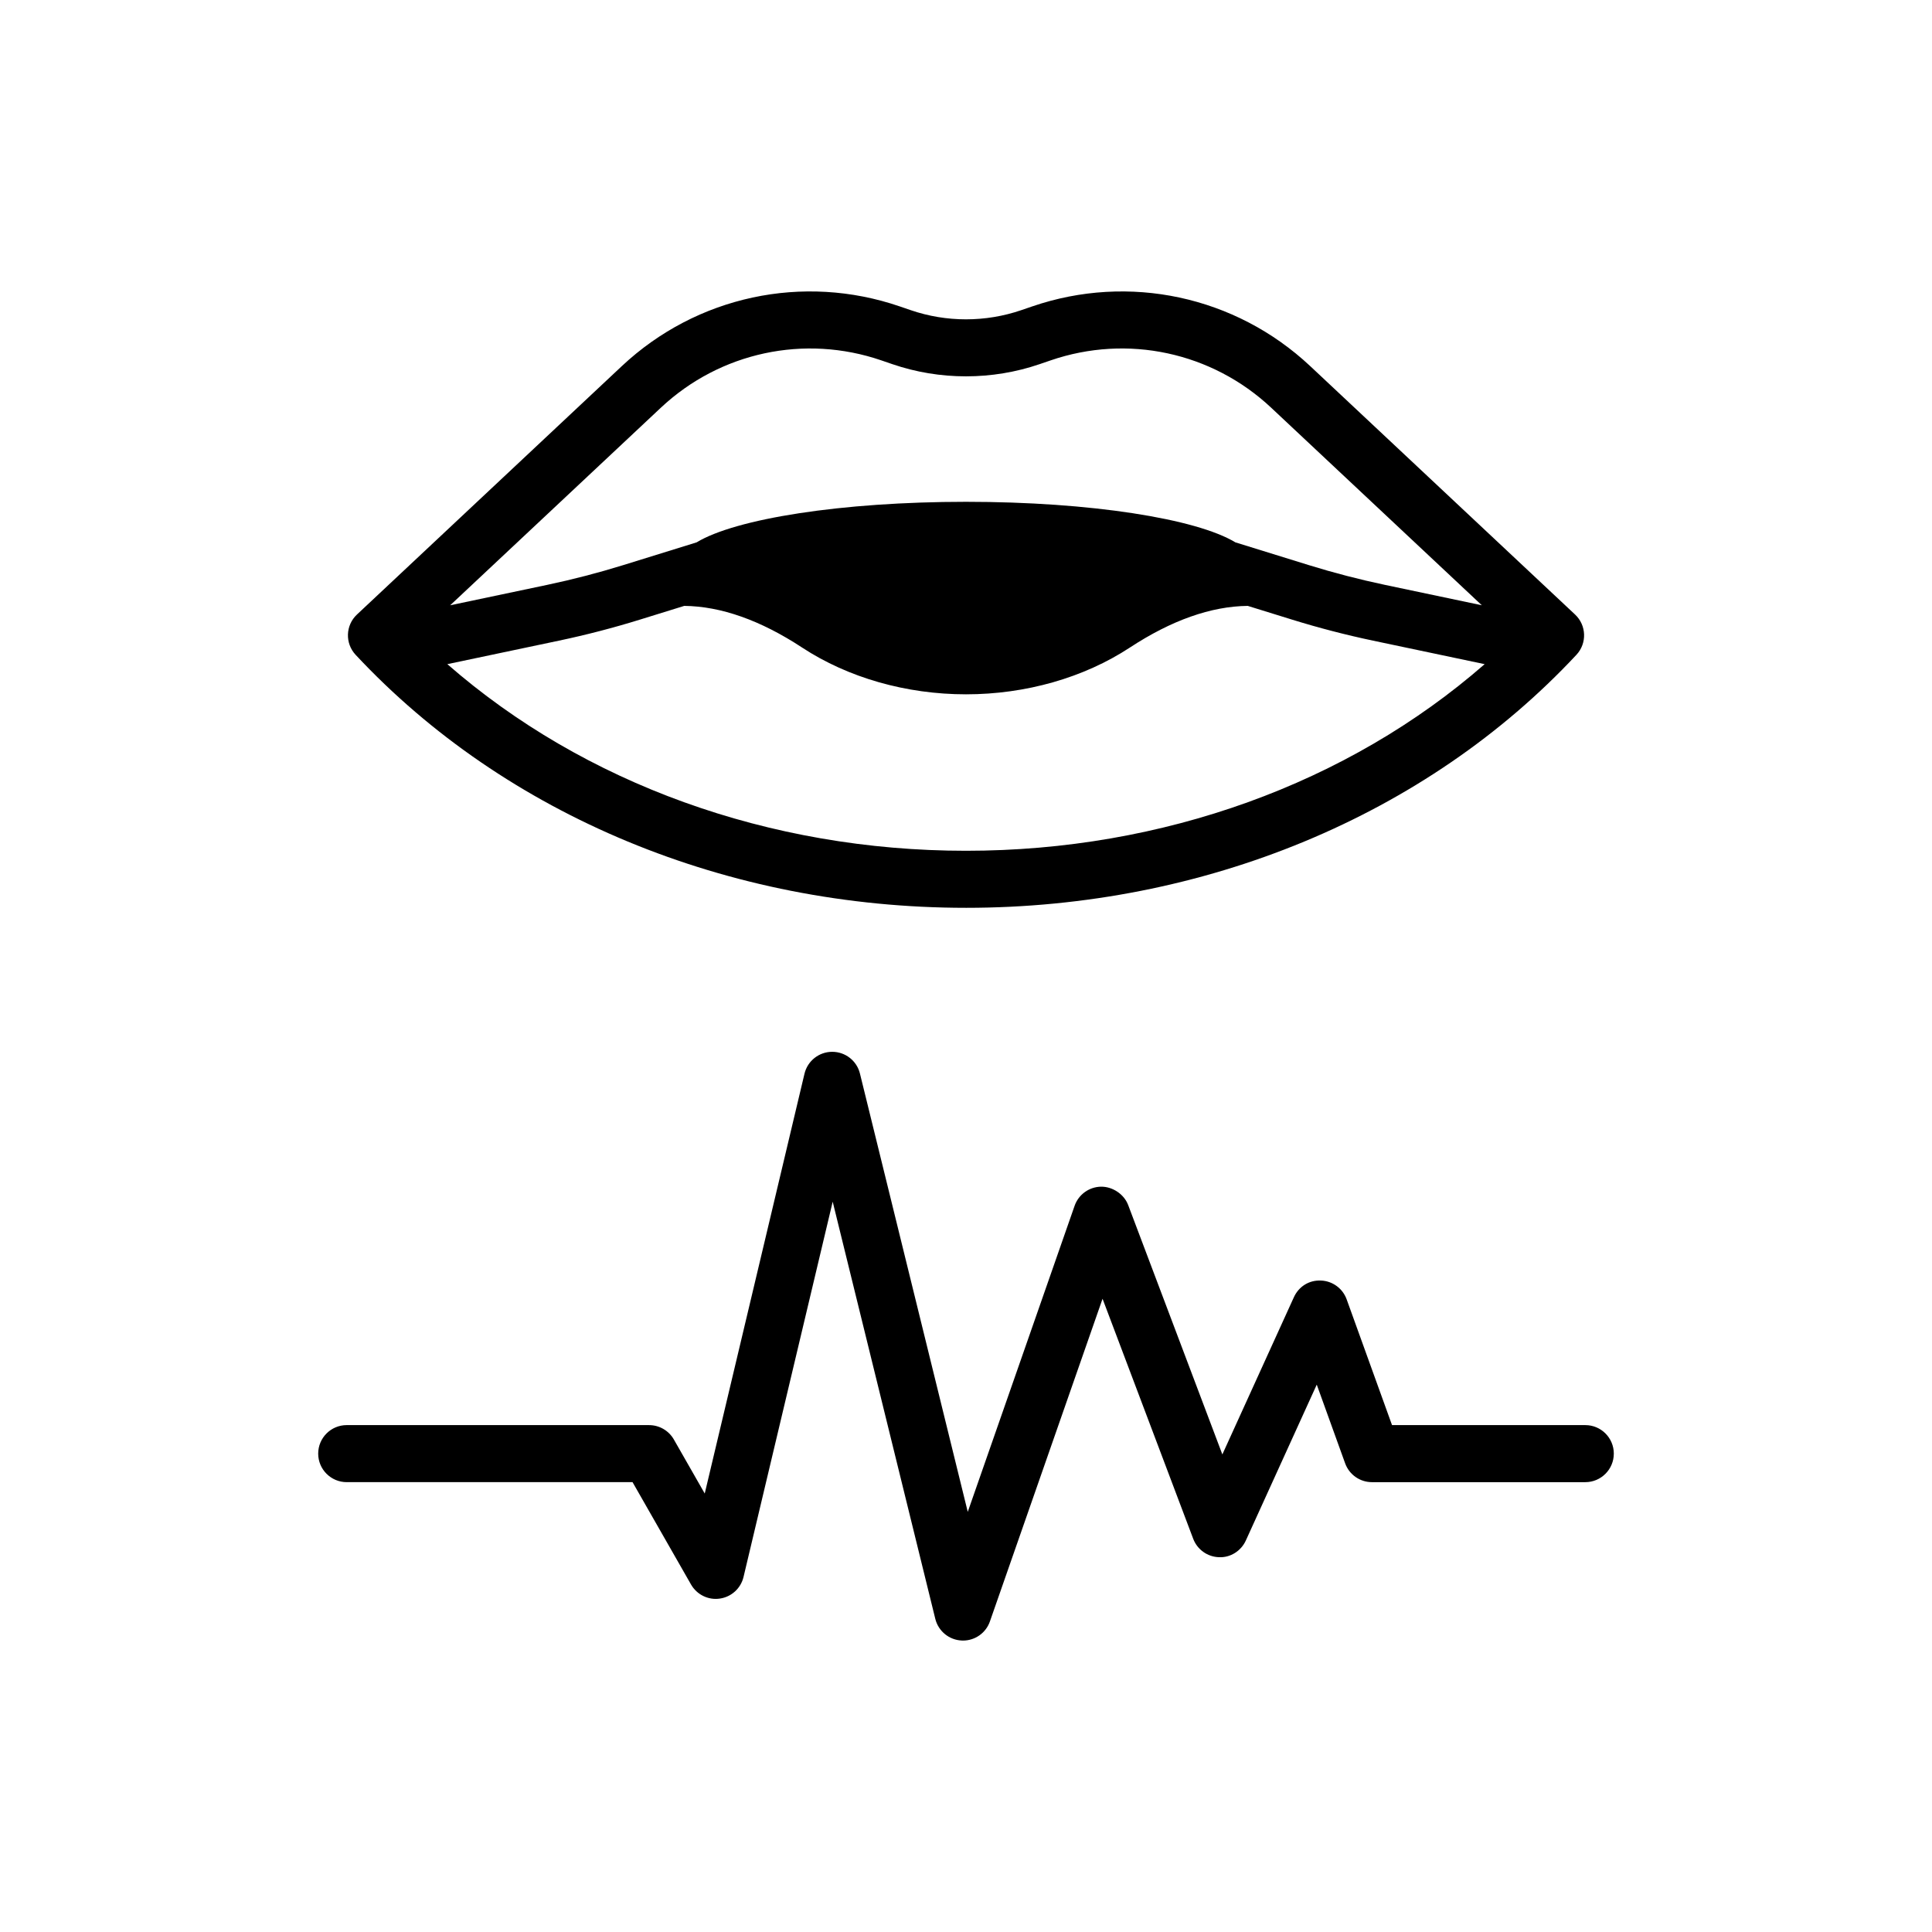 <?xml version="1.0" encoding="UTF-8"?>
<!-- Uploaded to: ICON Repo, www.iconrepo.com, Generator: ICON Repo Mixer Tools -->
<svg fill="#000000" width="800px" height="800px" version="1.1" viewBox="144 144 512 512" xmlns="http://www.w3.org/2000/svg">
 <path d="m400 384.58c63.047 0 122.01-24.441 161.77-67.051 2.844-3.047 2.68-7.816-0.355-10.668l-70.199-65.84c-19.797-18.566-48.043-24.613-73.695-15.809l-2.875 0.984c-9.453 3.238-19.852 3.242-29.281 0.004l-2.883-0.988c-25.66-8.809-53.895-2.75-73.691 15.812l-70.195 65.836c-3.039 2.852-3.195 7.621-0.355 10.668 39.758 42.609 98.719 67.051 161.77 67.051zm-80.871-132.53c15.691-14.719 38.086-19.531 58.445-12.543l2.879 0.988c12.594 4.32 26.48 4.32 39.094-0.004l2.875-0.984c20.359-6.992 42.75-2.184 58.449 12.539l55.824 52.355-25.699-5.41c-6.754-1.426-13.5-3.176-20.062-5.207l-19.543-6.055c-10.32-6.254-38.344-10.746-71.391-10.746-33.051 0-61.078 4.496-71.395 10.75l-19.508 6.047c-6.574 2.035-13.336 3.789-20.09 5.215l-25.703 5.41zm-27.004 61.73c7.211-1.52 14.426-3.394 21.445-5.57l11.766-3.644c9.707 0.102 20.211 3.805 31.238 11.047 12.172 7.988 27.594 12.387 43.426 12.387s31.25-4.398 43.418-12.387c11.035-7.242 21.543-10.945 31.246-11.047l11.793 3.652c7 2.172 14.211 4.043 21.422 5.562l29.57 6.227c-36.188 31.609-85.266 49.457-137.45 49.457-52.191 0-101.27-17.852-137.45-49.457zm279.55 215.45c0 4.172-3.387 7.559-7.559 7.559h-56.531c-3.184 0-6.027-1.996-7.109-4.992l-7.523-20.855-18.793 41.309c-1.266 2.773-4.102 4.582-7.129 4.422-3.051-0.098-5.742-2.027-6.82-4.879l-24.023-63.609-29.852 85.516c-1.062 3.047-3.93 5.066-7.129 5.066-0.121 0-0.242-0.004-0.363-0.012-3.34-0.156-6.18-2.496-6.981-5.742l-27.191-110.55-23.629 99.449c-0.719 3.019-3.207 5.293-6.277 5.731-3.059 0.461-6.098-1.039-7.637-3.731l-15.5-27.125h-75.746c-4.176 0-7.559-3.387-7.559-7.559s3.383-7.559 7.559-7.559l80.133 0.004c2.711 0 5.215 1.453 6.562 3.809l8.184 14.32 26.434-111.25c0.809-3.394 3.832-5.797 7.324-5.809h0.031c3.477 0 6.508 2.371 7.34 5.75l28.574 116.17 28.316-81.113c1.047-3 3.863-5.027 7.039-5.066 2.957-0.023 6.043 1.914 7.164 4.887l24.953 66.066 18.953-41.656c1.27-2.793 3.977-4.57 7.184-4.422 3.07 0.121 5.762 2.098 6.805 4.988l12.023 33.324h51.227c4.164-0.004 7.547 3.379 7.547 7.551z"/>
</svg>